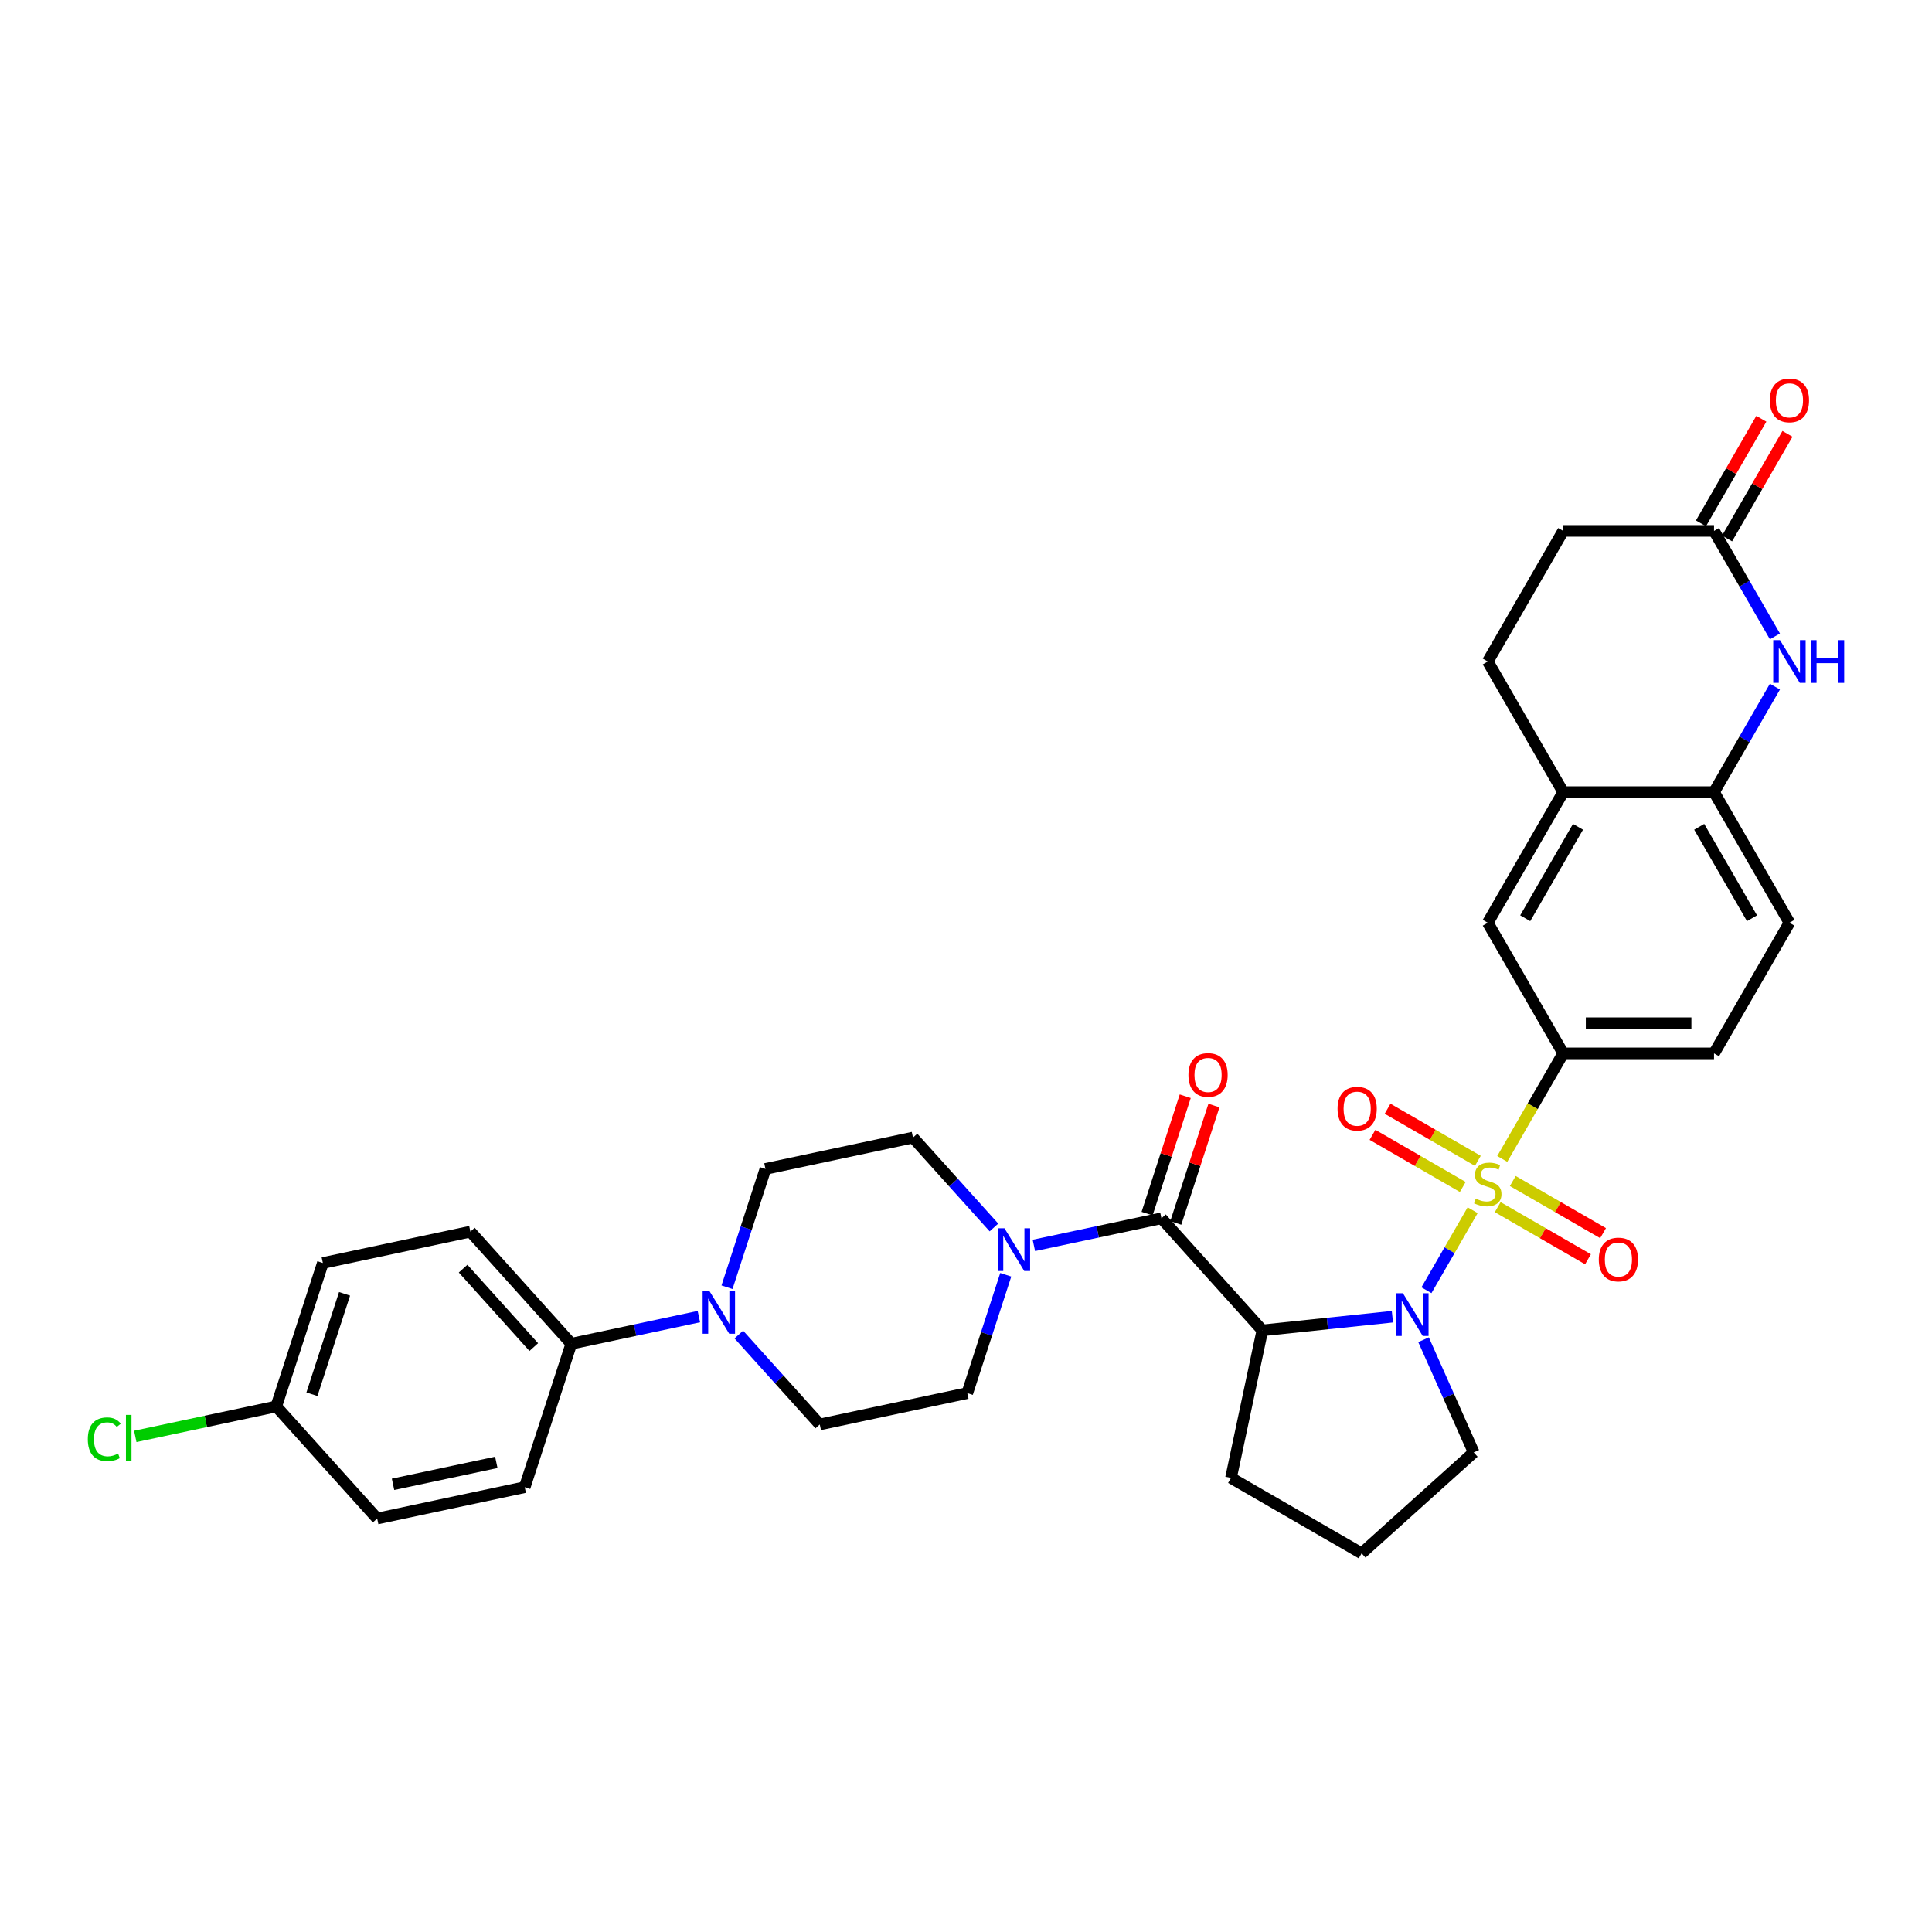 <?xml version='1.0' encoding='iso-8859-1'?>
<svg version='1.1' baseProfile='full'
              xmlns='http://www.w3.org/2000/svg'
                      xmlns:rdkit='http://www.rdkit.org/xml'
                      xmlns:xlink='http://www.w3.org/1999/xlink'
                  xml:space='preserve'
width='1000px' height='1000px' viewBox='0 0 1000 1000'>
<!-- END OF HEADER -->
<rect style='opacity:1.0;fill:#FFFFFF;stroke:none' width='1000' height='1000' x='0' y='0'> </rect>
<path class='bond-0' d='M 762.238,626.402 L 750.279,647.115' style='fill:none;fill-rule:evenodd;stroke:#CCCC00;stroke-width:6px;stroke-linecap:butt;stroke-linejoin:miter;stroke-opacity:1' />
<path class='bond-0' d='M 750.279,647.115 L 738.32,667.828' style='fill:none;fill-rule:evenodd;stroke:#0000FF;stroke-width:6px;stroke-linecap:butt;stroke-linejoin:miter;stroke-opacity:1' />
<path class='bond-3' d='M 777.562,599.859 L 793.334,572.542' style='fill:none;fill-rule:evenodd;stroke:#CCCC00;stroke-width:6px;stroke-linecap:butt;stroke-linejoin:miter;stroke-opacity:1' />
<path class='bond-3' d='M 793.334,572.542 L 809.105,545.225' style='fill:none;fill-rule:evenodd;stroke:#000000;stroke-width:6px;stroke-linecap:butt;stroke-linejoin:miter;stroke-opacity:1' />
<path class='bond-10' d='M 764.934,600.853 L 741.57,587.364' style='fill:none;fill-rule:evenodd;stroke:#CCCC00;stroke-width:6px;stroke-linecap:butt;stroke-linejoin:miter;stroke-opacity:1' />
<path class='bond-10' d='M 741.57,587.364 L 718.205,573.874' style='fill:none;fill-rule:evenodd;stroke:#FF0000;stroke-width:6px;stroke-linecap:butt;stroke-linejoin:miter;stroke-opacity:1' />
<path class='bond-10' d='M 757.128,614.375 L 733.763,600.885' style='fill:none;fill-rule:evenodd;stroke:#CCCC00;stroke-width:6px;stroke-linecap:butt;stroke-linejoin:miter;stroke-opacity:1' />
<path class='bond-10' d='M 733.763,600.885 L 710.399,587.396' style='fill:none;fill-rule:evenodd;stroke:#FF0000;stroke-width:6px;stroke-linecap:butt;stroke-linejoin:miter;stroke-opacity:1' />
<path class='bond-11' d='M 775.208,624.814 L 798.573,638.303' style='fill:none;fill-rule:evenodd;stroke:#CCCC00;stroke-width:6px;stroke-linecap:butt;stroke-linejoin:miter;stroke-opacity:1' />
<path class='bond-11' d='M 798.573,638.303 L 821.937,651.793' style='fill:none;fill-rule:evenodd;stroke:#FF0000;stroke-width:6px;stroke-linecap:butt;stroke-linejoin:miter;stroke-opacity:1' />
<path class='bond-11' d='M 783.015,611.292 L 806.379,624.781' style='fill:none;fill-rule:evenodd;stroke:#CCCC00;stroke-width:6px;stroke-linecap:butt;stroke-linejoin:miter;stroke-opacity:1' />
<path class='bond-11' d='M 806.379,624.781 L 829.744,638.271' style='fill:none;fill-rule:evenodd;stroke:#FF0000;stroke-width:6px;stroke-linecap:butt;stroke-linejoin:miter;stroke-opacity:1' />
<path class='bond-1' d='M 720.701,681.529 L 687.049,685.065' style='fill:none;fill-rule:evenodd;stroke:#0000FF;stroke-width:6px;stroke-linecap:butt;stroke-linejoin:miter;stroke-opacity:1' />
<path class='bond-1' d='M 687.049,685.065 L 653.397,688.602' style='fill:none;fill-rule:evenodd;stroke:#000000;stroke-width:6px;stroke-linecap:butt;stroke-linejoin:miter;stroke-opacity:1' />
<path class='bond-25' d='M 736.828,693.448 L 749.809,722.604' style='fill:none;fill-rule:evenodd;stroke:#0000FF;stroke-width:6px;stroke-linecap:butt;stroke-linejoin:miter;stroke-opacity:1' />
<path class='bond-25' d='M 749.809,722.604 L 762.79,751.761' style='fill:none;fill-rule:evenodd;stroke:#000000;stroke-width:6px;stroke-linecap:butt;stroke-linejoin:miter;stroke-opacity:1' />
<path class='bond-2' d='M 653.397,688.602 L 601.16,630.587' style='fill:none;fill-rule:evenodd;stroke:#000000;stroke-width:6px;stroke-linecap:butt;stroke-linejoin:miter;stroke-opacity:1' />
<path class='bond-27' d='M 653.397,688.602 L 637.166,764.964' style='fill:none;fill-rule:evenodd;stroke:#000000;stroke-width:6px;stroke-linecap:butt;stroke-linejoin:miter;stroke-opacity:1' />
<path class='bond-4' d='M 601.16,630.587 L 568.147,637.604' style='fill:none;fill-rule:evenodd;stroke:#000000;stroke-width:6px;stroke-linecap:butt;stroke-linejoin:miter;stroke-opacity:1' />
<path class='bond-4' d='M 568.147,637.604 L 535.134,644.621' style='fill:none;fill-rule:evenodd;stroke:#0000FF;stroke-width:6px;stroke-linecap:butt;stroke-linejoin:miter;stroke-opacity:1' />
<path class='bond-14' d='M 608.584,632.999 L 618.457,602.613' style='fill:none;fill-rule:evenodd;stroke:#000000;stroke-width:6px;stroke-linecap:butt;stroke-linejoin:miter;stroke-opacity:1' />
<path class='bond-14' d='M 618.457,602.613 L 628.33,572.227' style='fill:none;fill-rule:evenodd;stroke:#FF0000;stroke-width:6px;stroke-linecap:butt;stroke-linejoin:miter;stroke-opacity:1' />
<path class='bond-14' d='M 593.735,628.174 L 603.608,597.788' style='fill:none;fill-rule:evenodd;stroke:#000000;stroke-width:6px;stroke-linecap:butt;stroke-linejoin:miter;stroke-opacity:1' />
<path class='bond-14' d='M 603.608,597.788 L 613.481,567.402' style='fill:none;fill-rule:evenodd;stroke:#FF0000;stroke-width:6px;stroke-linecap:butt;stroke-linejoin:miter;stroke-opacity:1' />
<path class='bond-12' d='M 809.105,545.225 L 770.071,477.616' style='fill:none;fill-rule:evenodd;stroke:#000000;stroke-width:6px;stroke-linecap:butt;stroke-linejoin:miter;stroke-opacity:1' />
<path class='bond-19' d='M 809.105,545.225 L 887.173,545.225' style='fill:none;fill-rule:evenodd;stroke:#000000;stroke-width:6px;stroke-linecap:butt;stroke-linejoin:miter;stroke-opacity:1' />
<path class='bond-19' d='M 820.815,529.611 L 875.463,529.611' style='fill:none;fill-rule:evenodd;stroke:#000000;stroke-width:6px;stroke-linecap:butt;stroke-linejoin:miter;stroke-opacity:1' />
<path class='bond-15' d='M 514.461,635.338 L 493.511,612.07' style='fill:none;fill-rule:evenodd;stroke:#0000FF;stroke-width:6px;stroke-linecap:butt;stroke-linejoin:miter;stroke-opacity:1' />
<path class='bond-15' d='M 493.511,612.07 L 472.56,588.802' style='fill:none;fill-rule:evenodd;stroke:#000000;stroke-width:6px;stroke-linecap:butt;stroke-linejoin:miter;stroke-opacity:1' />
<path class='bond-16' d='M 520.572,659.824 L 510.623,690.444' style='fill:none;fill-rule:evenodd;stroke:#0000FF;stroke-width:6px;stroke-linecap:butt;stroke-linejoin:miter;stroke-opacity:1' />
<path class='bond-16' d='M 510.623,690.444 L 500.673,721.065' style='fill:none;fill-rule:evenodd;stroke:#000000;stroke-width:6px;stroke-linecap:butt;stroke-linejoin:miter;stroke-opacity:1' />
<path class='bond-5' d='M 918.698,355.405 L 902.935,382.706' style='fill:none;fill-rule:evenodd;stroke:#0000FF;stroke-width:6px;stroke-linecap:butt;stroke-linejoin:miter;stroke-opacity:1' />
<path class='bond-5' d='M 902.935,382.706 L 887.173,410.007' style='fill:none;fill-rule:evenodd;stroke:#000000;stroke-width:6px;stroke-linecap:butt;stroke-linejoin:miter;stroke-opacity:1' />
<path class='bond-8' d='M 918.698,329.392 L 902.935,302.091' style='fill:none;fill-rule:evenodd;stroke:#0000FF;stroke-width:6px;stroke-linecap:butt;stroke-linejoin:miter;stroke-opacity:1' />
<path class='bond-8' d='M 902.935,302.091 L 887.173,274.79' style='fill:none;fill-rule:evenodd;stroke:#000000;stroke-width:6px;stroke-linecap:butt;stroke-linejoin:miter;stroke-opacity:1' />
<path class='bond-6' d='M 382.41,690.76 L 403.361,714.028' style='fill:none;fill-rule:evenodd;stroke:#0000FF;stroke-width:6px;stroke-linecap:butt;stroke-linejoin:miter;stroke-opacity:1' />
<path class='bond-6' d='M 403.361,714.028 L 424.312,737.296' style='fill:none;fill-rule:evenodd;stroke:#000000;stroke-width:6px;stroke-linecap:butt;stroke-linejoin:miter;stroke-opacity:1' />
<path class='bond-13' d='M 361.738,681.477 L 328.725,688.495' style='fill:none;fill-rule:evenodd;stroke:#0000FF;stroke-width:6px;stroke-linecap:butt;stroke-linejoin:miter;stroke-opacity:1' />
<path class='bond-13' d='M 328.725,688.495 L 295.712,695.512' style='fill:none;fill-rule:evenodd;stroke:#000000;stroke-width:6px;stroke-linecap:butt;stroke-linejoin:miter;stroke-opacity:1' />
<path class='bond-36' d='M 376.3,666.274 L 386.249,635.654' style='fill:none;fill-rule:evenodd;stroke:#0000FF;stroke-width:6px;stroke-linecap:butt;stroke-linejoin:miter;stroke-opacity:1' />
<path class='bond-36' d='M 386.249,635.654 L 396.198,605.033' style='fill:none;fill-rule:evenodd;stroke:#000000;stroke-width:6px;stroke-linecap:butt;stroke-linejoin:miter;stroke-opacity:1' />
<path class='bond-7' d='M 887.173,410.007 L 926.207,477.616' style='fill:none;fill-rule:evenodd;stroke:#000000;stroke-width:6px;stroke-linecap:butt;stroke-linejoin:miter;stroke-opacity:1' />
<path class='bond-7' d='M 879.506,427.955 L 906.83,475.281' style='fill:none;fill-rule:evenodd;stroke:#000000;stroke-width:6px;stroke-linecap:butt;stroke-linejoin:miter;stroke-opacity:1' />
<path class='bond-33' d='M 887.173,410.007 L 809.105,410.007' style='fill:none;fill-rule:evenodd;stroke:#000000;stroke-width:6px;stroke-linecap:butt;stroke-linejoin:miter;stroke-opacity:1' />
<path class='bond-21' d='M 893.934,278.693 L 909.561,251.626' style='fill:none;fill-rule:evenodd;stroke:#000000;stroke-width:6px;stroke-linecap:butt;stroke-linejoin:miter;stroke-opacity:1' />
<path class='bond-21' d='M 909.561,251.626 L 925.188,224.559' style='fill:none;fill-rule:evenodd;stroke:#FF0000;stroke-width:6px;stroke-linecap:butt;stroke-linejoin:miter;stroke-opacity:1' />
<path class='bond-21' d='M 880.412,270.886 L 896.039,243.819' style='fill:none;fill-rule:evenodd;stroke:#000000;stroke-width:6px;stroke-linecap:butt;stroke-linejoin:miter;stroke-opacity:1' />
<path class='bond-21' d='M 896.039,243.819 L 911.666,216.752' style='fill:none;fill-rule:evenodd;stroke:#FF0000;stroke-width:6px;stroke-linecap:butt;stroke-linejoin:miter;stroke-opacity:1' />
<path class='bond-35' d='M 887.173,274.79 L 809.105,274.79' style='fill:none;fill-rule:evenodd;stroke:#000000;stroke-width:6px;stroke-linecap:butt;stroke-linejoin:miter;stroke-opacity:1' />
<path class='bond-9' d='M 809.105,410.007 L 770.071,477.616' style='fill:none;fill-rule:evenodd;stroke:#000000;stroke-width:6px;stroke-linecap:butt;stroke-linejoin:miter;stroke-opacity:1' />
<path class='bond-9' d='M 816.772,427.955 L 789.448,475.281' style='fill:none;fill-rule:evenodd;stroke:#000000;stroke-width:6px;stroke-linecap:butt;stroke-linejoin:miter;stroke-opacity:1' />
<path class='bond-22' d='M 809.105,410.007 L 770.071,342.399' style='fill:none;fill-rule:evenodd;stroke:#000000;stroke-width:6px;stroke-linecap:butt;stroke-linejoin:miter;stroke-opacity:1' />
<path class='bond-23' d='M 295.712,695.512 L 243.475,637.496' style='fill:none;fill-rule:evenodd;stroke:#000000;stroke-width:6px;stroke-linecap:butt;stroke-linejoin:miter;stroke-opacity:1' />
<path class='bond-23' d='M 276.273,697.257 L 239.707,656.646' style='fill:none;fill-rule:evenodd;stroke:#000000;stroke-width:6px;stroke-linecap:butt;stroke-linejoin:miter;stroke-opacity:1' />
<path class='bond-24' d='M 295.712,695.512 L 271.588,769.759' style='fill:none;fill-rule:evenodd;stroke:#000000;stroke-width:6px;stroke-linecap:butt;stroke-linejoin:miter;stroke-opacity:1' />
<path class='bond-18' d='M 472.56,588.802 L 396.198,605.033' style='fill:none;fill-rule:evenodd;stroke:#000000;stroke-width:6px;stroke-linecap:butt;stroke-linejoin:miter;stroke-opacity:1' />
<path class='bond-17' d='M 500.673,721.065 L 424.312,737.296' style='fill:none;fill-rule:evenodd;stroke:#000000;stroke-width:6px;stroke-linecap:butt;stroke-linejoin:miter;stroke-opacity:1' />
<path class='bond-20' d='M 887.173,545.225 L 926.207,477.616' style='fill:none;fill-rule:evenodd;stroke:#000000;stroke-width:6px;stroke-linecap:butt;stroke-linejoin:miter;stroke-opacity:1' />
<path class='bond-26' d='M 770.071,342.399 L 809.105,274.79' style='fill:none;fill-rule:evenodd;stroke:#000000;stroke-width:6px;stroke-linecap:butt;stroke-linejoin:miter;stroke-opacity:1' />
<path class='bond-29' d='M 243.475,637.496 L 167.113,653.727' style='fill:none;fill-rule:evenodd;stroke:#000000;stroke-width:6px;stroke-linecap:butt;stroke-linejoin:miter;stroke-opacity:1' />
<path class='bond-30' d='M 271.588,769.759 L 195.226,785.99' style='fill:none;fill-rule:evenodd;stroke:#000000;stroke-width:6px;stroke-linecap:butt;stroke-linejoin:miter;stroke-opacity:1' />
<path class='bond-30' d='M 256.887,756.921 L 203.434,768.283' style='fill:none;fill-rule:evenodd;stroke:#000000;stroke-width:6px;stroke-linecap:butt;stroke-linejoin:miter;stroke-opacity:1' />
<path class='bond-32' d='M 762.79,751.761 L 704.775,803.998' style='fill:none;fill-rule:evenodd;stroke:#000000;stroke-width:6px;stroke-linecap:butt;stroke-linejoin:miter;stroke-opacity:1' />
<path class='bond-34' d='M 637.166,764.964 L 704.775,803.998' style='fill:none;fill-rule:evenodd;stroke:#000000;stroke-width:6px;stroke-linecap:butt;stroke-linejoin:miter;stroke-opacity:1' />
<path class='bond-28' d='M 142.988,727.974 L 195.226,785.99' style='fill:none;fill-rule:evenodd;stroke:#000000;stroke-width:6px;stroke-linecap:butt;stroke-linejoin:miter;stroke-opacity:1' />
<path class='bond-31' d='M 142.988,727.974 L 106.502,735.73' style='fill:none;fill-rule:evenodd;stroke:#000000;stroke-width:6px;stroke-linecap:butt;stroke-linejoin:miter;stroke-opacity:1' />
<path class='bond-31' d='M 106.502,735.73 L 70.015,743.485' style='fill:none;fill-rule:evenodd;stroke:#00CC00;stroke-width:6px;stroke-linecap:butt;stroke-linejoin:miter;stroke-opacity:1' />
<path class='bond-37' d='M 142.988,727.974 L 167.113,653.727' style='fill:none;fill-rule:evenodd;stroke:#000000;stroke-width:6px;stroke-linecap:butt;stroke-linejoin:miter;stroke-opacity:1' />
<path class='bond-37' d='M 161.456,721.662 L 178.343,669.689' style='fill:none;fill-rule:evenodd;stroke:#000000;stroke-width:6px;stroke-linecap:butt;stroke-linejoin:miter;stroke-opacity:1' />
<path  class='atom-0' d='M 763.826 620.422
Q 764.076 620.515, 765.106 620.952
Q 766.137 621.39, 767.261 621.671
Q 768.416 621.921, 769.54 621.921
Q 771.633 621.921, 772.85 620.921
Q 774.068 619.891, 774.068 618.111
Q 774.068 616.893, 773.444 616.143
Q 772.85 615.394, 771.914 614.988
Q 770.977 614.582, 769.415 614.114
Q 767.448 613.52, 766.261 612.958
Q 765.106 612.396, 764.263 611.21
Q 763.451 610.023, 763.451 608.024
Q 763.451 605.245, 765.325 603.528
Q 767.23 601.81, 770.977 601.81
Q 773.537 601.81, 776.442 603.028
L 775.723 605.433
Q 773.069 604.34, 771.07 604.34
Q 768.916 604.34, 767.729 605.245
Q 766.543 606.12, 766.574 607.65
Q 766.574 608.836, 767.167 609.555
Q 767.792 610.273, 768.666 610.679
Q 769.572 611.085, 771.07 611.553
Q 773.069 612.178, 774.256 612.802
Q 775.442 613.427, 776.285 614.707
Q 777.16 615.956, 777.16 618.111
Q 777.16 621.171, 775.099 622.826
Q 773.069 624.45, 769.665 624.45
Q 767.698 624.45, 766.199 624.013
Q 764.731 623.607, 762.983 622.889
L 763.826 620.422
' fill='#CCCC00'/>
<path  class='atom-1' d='M 726.15 669.388
L 733.395 681.098
Q 734.113 682.253, 735.269 684.346
Q 736.424 686.438, 736.486 686.563
L 736.486 669.388
L 739.422 669.388
L 739.422 691.497
L 736.393 691.497
L 728.617 678.693
Q 727.712 677.195, 726.744 675.477
Q 725.807 673.76, 725.526 673.229
L 725.526 691.497
L 722.653 691.497
L 722.653 669.388
L 726.15 669.388
' fill='#0000FF'/>
<path  class='atom-5' d='M 519.911 635.764
L 527.155 647.474
Q 527.874 648.629, 529.029 650.721
Q 530.184 652.814, 530.247 652.938
L 530.247 635.764
L 533.182 635.764
L 533.182 657.872
L 530.153 657.872
L 522.378 645.069
Q 521.472 643.57, 520.504 641.853
Q 519.567 640.135, 519.286 639.604
L 519.286 657.872
L 516.413 657.872
L 516.413 635.764
L 519.911 635.764
' fill='#0000FF'/>
<path  class='atom-6' d='M 921.32 331.344
L 928.564 343.054
Q 929.283 344.21, 930.438 346.302
Q 931.594 348.394, 931.656 348.519
L 931.656 331.344
L 934.591 331.344
L 934.591 353.453
L 931.562 353.453
L 923.787 340.65
Q 922.881 339.151, 921.913 337.433
Q 920.976 335.716, 920.695 335.185
L 920.695 353.453
L 917.822 353.453
L 917.822 331.344
L 921.32 331.344
' fill='#0000FF'/>
<path  class='atom-6' d='M 937.246 331.344
L 940.243 331.344
L 940.243 340.743
L 951.548 340.743
L 951.548 331.344
L 954.545 331.344
L 954.545 353.453
L 951.548 353.453
L 951.548 343.242
L 940.243 343.242
L 940.243 353.453
L 937.246 353.453
L 937.246 331.344
' fill='#0000FF'/>
<path  class='atom-7' d='M 367.187 668.226
L 374.432 679.936
Q 375.15 681.092, 376.305 683.184
Q 377.461 685.276, 377.523 685.401
L 377.523 668.226
L 380.458 668.226
L 380.458 690.335
L 377.429 690.335
L 369.654 677.532
Q 368.748 676.033, 367.78 674.315
Q 366.843 672.598, 366.562 672.067
L 366.562 690.335
L 363.689 690.335
L 363.689 668.226
L 367.187 668.226
' fill='#0000FF'/>
<path  class='atom-11' d='M 692.314 573.862
Q 692.314 568.553, 694.937 565.587
Q 697.56 562.62, 702.462 562.62
Q 707.365 562.62, 709.988 565.587
Q 712.611 568.553, 712.611 573.862
Q 712.611 579.233, 709.957 582.293
Q 707.303 585.322, 702.462 585.322
Q 697.591 585.322, 694.937 582.293
Q 692.314 579.264, 692.314 573.862
M 702.462 582.824
Q 705.835 582.824, 707.646 580.576
Q 709.489 578.296, 709.489 573.862
Q 709.489 569.521, 707.646 567.335
Q 705.835 565.118, 702.462 565.118
Q 699.09 565.118, 697.248 567.304
Q 695.436 569.49, 695.436 573.862
Q 695.436 578.327, 697.248 580.576
Q 699.09 582.824, 702.462 582.824
' fill='#FF0000'/>
<path  class='atom-12' d='M 827.531 651.93
Q 827.531 646.621, 830.154 643.655
Q 832.777 640.688, 837.68 640.688
Q 842.583 640.688, 845.206 643.655
Q 847.829 646.621, 847.829 651.93
Q 847.829 657.301, 845.174 660.361
Q 842.52 663.39, 837.68 663.39
Q 832.808 663.39, 830.154 660.361
Q 827.531 657.332, 827.531 651.93
M 837.68 660.892
Q 841.052 660.892, 842.864 658.644
Q 844.706 656.364, 844.706 651.93
Q 844.706 647.589, 842.864 645.403
Q 841.052 643.186, 837.68 643.186
Q 834.307 643.186, 832.465 645.372
Q 830.654 647.558, 830.654 651.93
Q 830.654 656.395, 832.465 658.644
Q 834.307 660.892, 837.68 660.892
' fill='#FF0000'/>
<path  class='atom-15' d='M 615.135 556.402
Q 615.135 551.094, 617.758 548.127
Q 620.381 545.161, 625.284 545.161
Q 630.186 545.161, 632.81 548.127
Q 635.433 551.094, 635.433 556.402
Q 635.433 561.773, 632.778 564.834
Q 630.124 567.863, 625.284 567.863
Q 620.412 567.863, 617.758 564.834
Q 615.135 561.805, 615.135 556.402
M 625.284 565.364
Q 628.656 565.364, 630.468 563.116
Q 632.31 560.837, 632.31 556.402
Q 632.31 552.062, 630.468 549.876
Q 628.656 547.659, 625.284 547.659
Q 621.911 547.659, 620.069 549.845
Q 618.258 552.03, 618.258 556.402
Q 618.258 560.868, 620.069 563.116
Q 621.911 565.364, 625.284 565.364
' fill='#FF0000'/>
<path  class='atom-22' d='M 916.058 207.244
Q 916.058 201.935, 918.681 198.968
Q 921.304 196.002, 926.207 196.002
Q 931.109 196.002, 933.733 198.968
Q 936.356 201.935, 936.356 207.244
Q 936.356 212.615, 933.701 215.675
Q 931.047 218.704, 926.207 218.704
Q 921.335 218.704, 918.681 215.675
Q 916.058 212.646, 916.058 207.244
M 926.207 216.206
Q 929.579 216.206, 931.391 213.957
Q 933.233 211.678, 933.233 207.244
Q 933.233 202.903, 931.391 200.717
Q 929.579 198.5, 926.207 198.5
Q 922.834 198.5, 920.992 200.686
Q 919.181 202.872, 919.181 207.244
Q 919.181 211.709, 920.992 213.957
Q 922.834 216.206, 926.207 216.206
' fill='#FF0000'/>
<path  class='atom-32' d='M 45.455 744.97
Q 45.455 739.474, 48.015 736.601
Q 50.607 733.697, 55.51 733.697
Q 60.069 733.697, 62.505 736.914
L 60.444 738.6
Q 58.664 736.258, 55.51 736.258
Q 52.168 736.258, 50.388 738.506
Q 48.64 740.723, 48.64 744.97
Q 48.64 749.342, 50.451 751.59
Q 52.293 753.839, 55.853 753.839
Q 58.289 753.839, 61.131 752.371
L 62.005 754.713
Q 60.849 755.463, 59.101 755.9
Q 57.352 756.337, 55.416 756.337
Q 50.607 756.337, 48.015 753.402
Q 45.455 750.466, 45.455 744.97
' fill='#00CC00'/>
<path  class='atom-32' d='M 65.19 732.355
L 68.063 732.355
L 68.063 756.056
L 65.19 756.056
L 65.19 732.355
' fill='#00CC00'/>
</svg>
